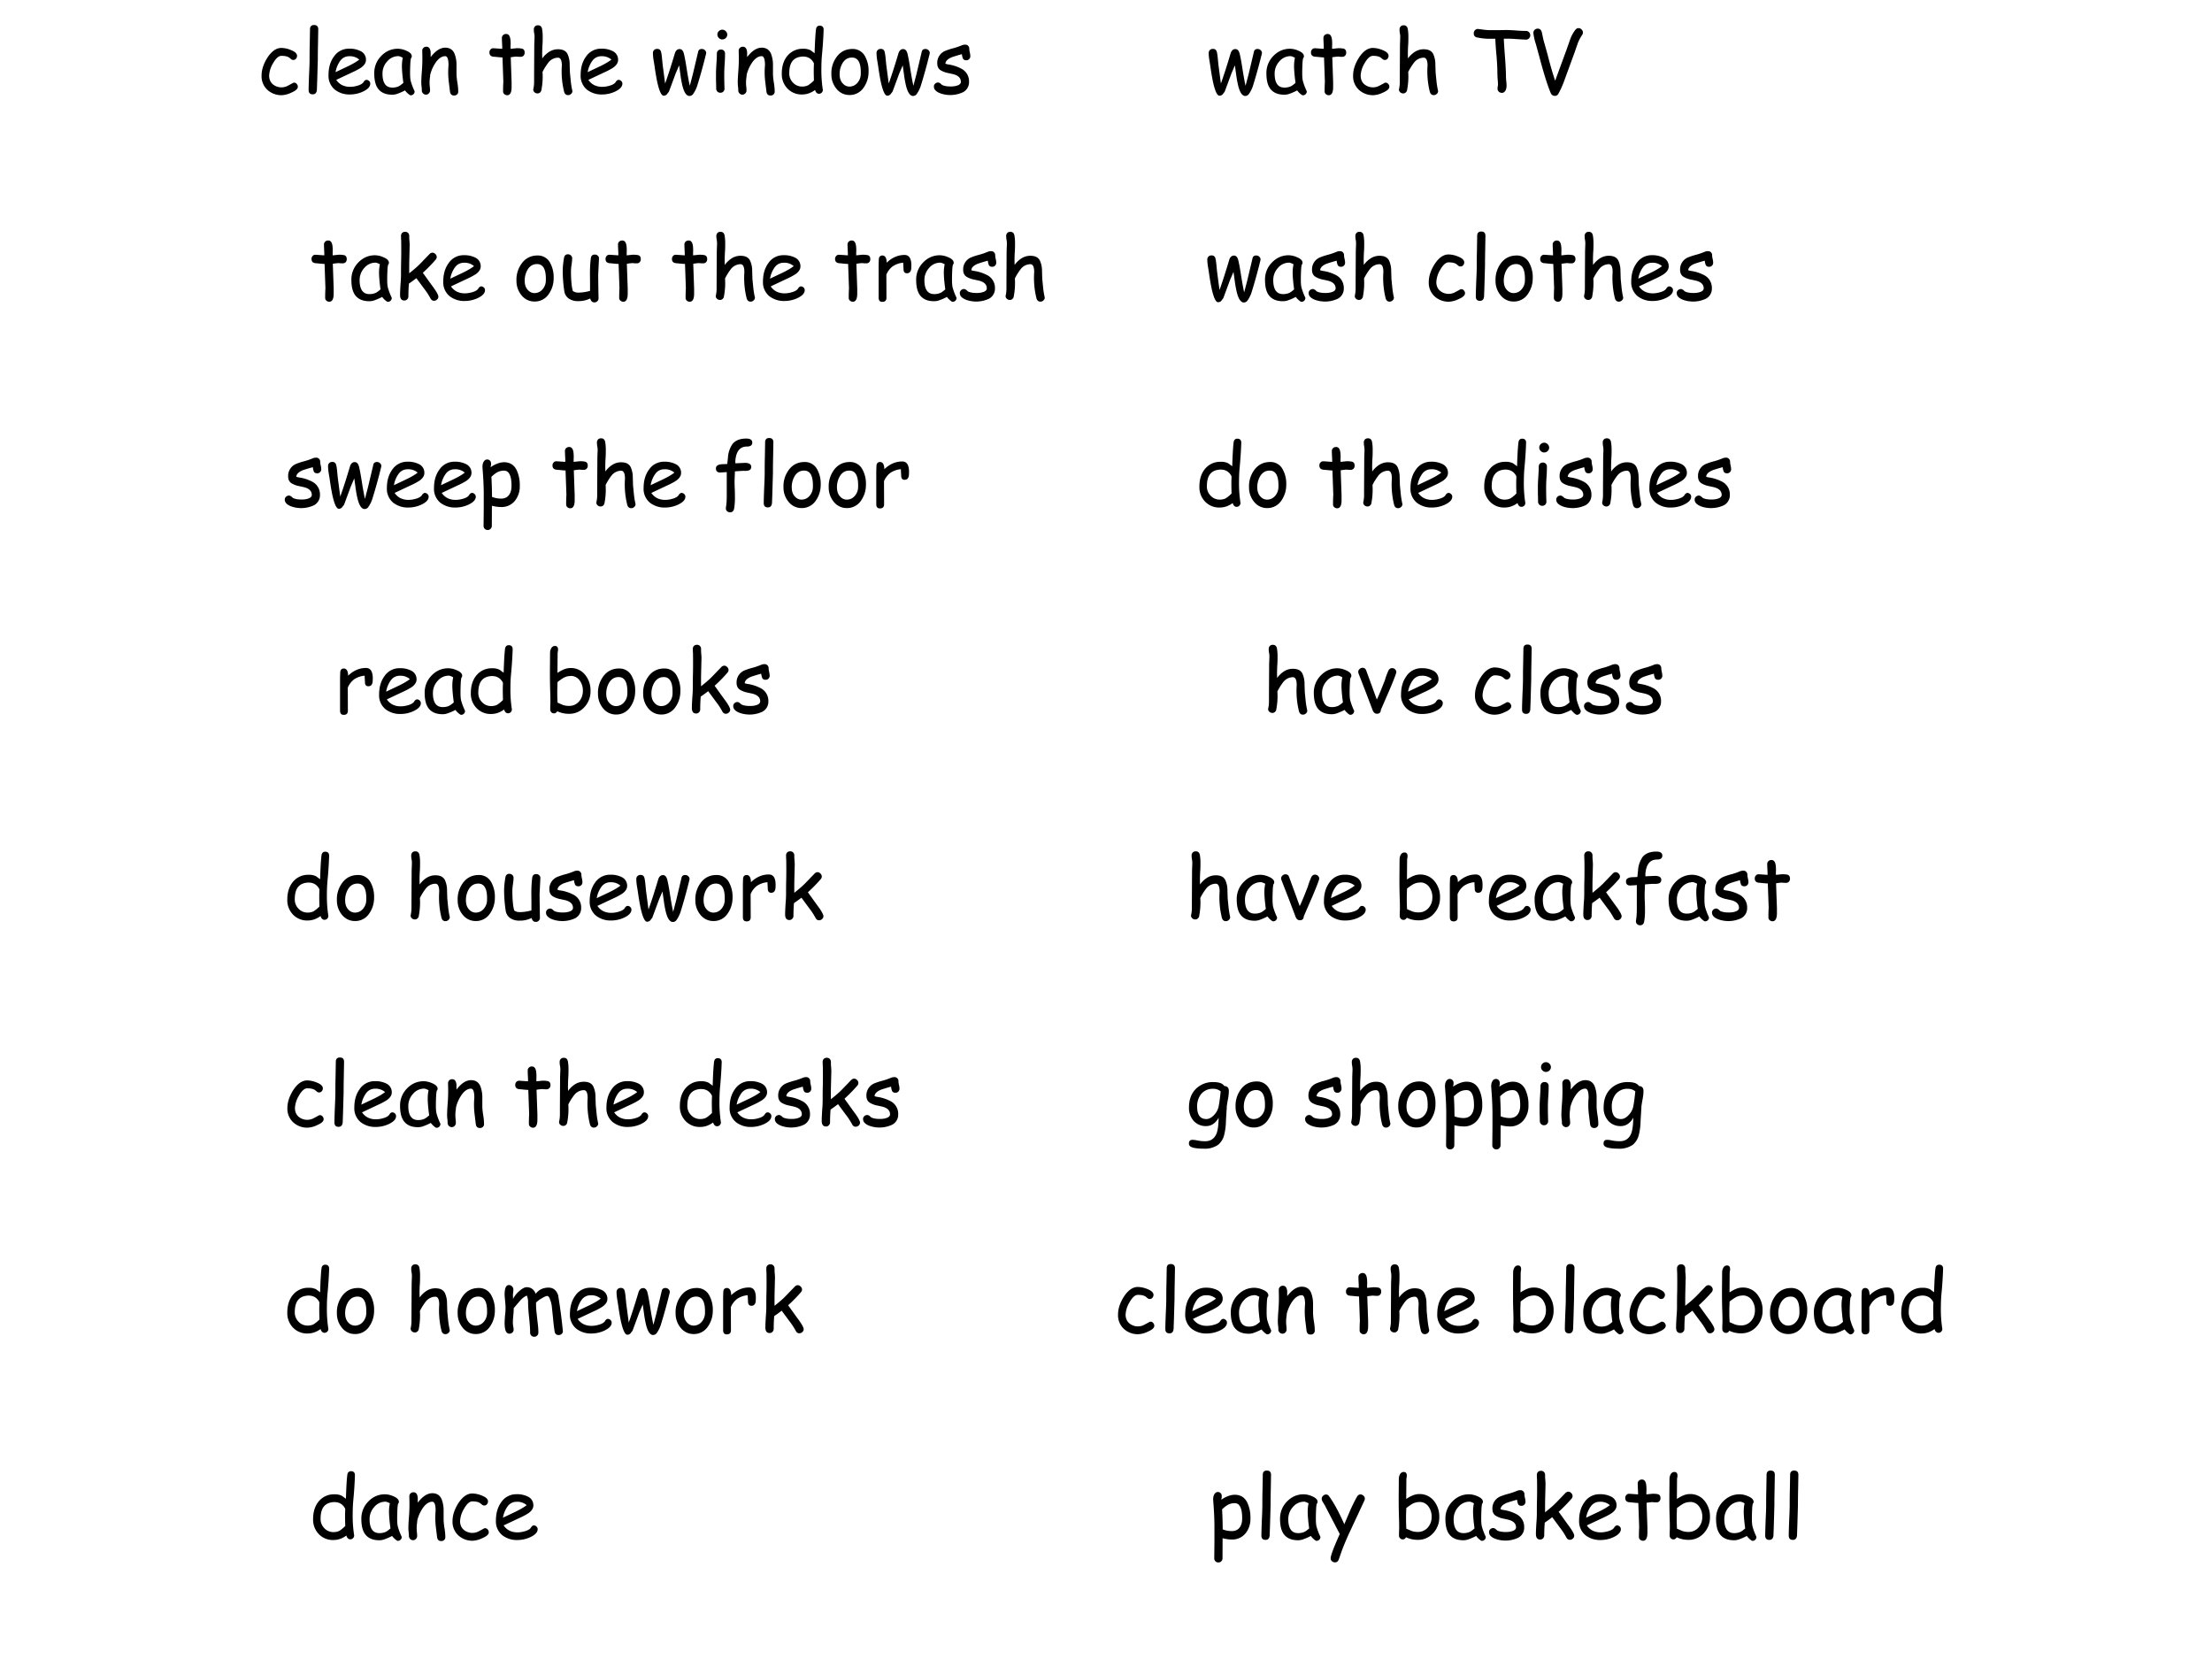 <svg xmlns="http://www.w3.org/2000/svg" xmlns:xlink="http://www.w3.org/1999/xlink" width="960" height="720" viewBox="0 0 720 540"><rect x="0" y="0" width="720" height="540" fill="#808080" stroke="none"/><g data-name="P"><clipPath id="a"><path fill-rule="evenodd" d="M0 540h720V0H0Z"/></clipPath><g clip-path="url(#a)"><path fill="#fff" fill-rule="evenodd" d="M0 540h720V0H0Z"/></g></g><g data-name="P"><symbol id="b"><path d="M.237 0A.24.24 0 0 0 .07.06.215.215 0 0 0 0 .229c0 .066.022.134.066.205C.115.51.17.55.23.55A.304.304 0 0 0 .338.527C.388.508.413.485.413.457A.05.05 0 0 0 .4.424.038.038 0 0 0 .37.41a.04.04 0 0 0-.025.008 6.372 6.372 0 0 1-.02.017C.306.45.275.458.231.458.198.458.165.428.132.369A.306.306 0 0 1 .088.228c0-.043.015-.077.044-.102A.158.158 0 0 1 .3.107l.056.03c.01.006.017.009.021.009A.04.04 0 0 0 .41.13.047.047 0 0 0 .422.098C.422.074.397.051.347.03A.283.283 0 0 0 .237 0Z"/></symbol><symbol id="c"><path d="M.107.405.1.162.096.05C.092.016.076 0 .048 0 .016 0 0 .017 0 .05c0 .04.002.098.005.177.004.08.006.138.006.178 0 .051 0 .11.002.176l.003.177c0 .032.016.049.047.049.033 0 .049-.017.049-.05L.109.582A7.244 7.244 0 0 1 .107.405Z"/></symbol><symbol id="d"><path d="M.253 0a.276.276 0 0 0-.178.055A.208.208 0 0 0 0 .226C0 .311.02.382.062.44A.209.209 0 0 0 .24.533.28.28 0 0 0 .373.505.11.11 0 0 0 .436.402C.436.369.417.34.38.313A.78.78 0 0 0 .277.258L.09.17A.179.179 0 0 1 .158.109a.21.21 0 0 1 .095-.02.3.3 0 0 1 .08.012c.038.01.063.025.074.042C.417.161.43.17.442.17a.042.042 0 0 0 .03-.013.04.04 0 0 0 .014-.03C.486.09.457.06.4.033A.357.357 0 0 0 .253 0M.24.445A.125.125 0 0 1 .141.398.31.31 0 0 1 .082.26l.15.071c.059.029.1.054.126.075A.166.166 0 0 1 .24.445Z"/></symbol><symbol id="e"><path d="M.424 0C.418 0 .407.007.391.021a.219.219 0 0 0-.033.036A.602.602 0 0 0 .275.02a.179.179 0 0 0-.06-.013C.14.006.086.027.05.07.016.11 0 .173 0 .256a.28.28 0 0 0 .081.202c.054.056.12.084.194.084A.25.25 0 0 0 .371.52C.415.502.437.48.437.454a.033.033 0 0 0-.01-.023A.367.367 0 0 1 .42.37 2.258 2.258 0 0 1 .417.26c0-.04.002-.072.008-.095A.735.735 0 0 1 .467.053L.47.045A.045.045 0 0 0 .425 0M.322.34a.458.458 0 0 0 .01.097.23.23 0 0 1-.03.014.066.066 0 0 1-.021.005A.17.17 0 0 1 .15.394.207.207 0 0 1 .096.25c0-.053.01-.093.029-.12.018-.026.047-.04.084-.04a.17.17 0 0 1 .08.017.293.293 0 0 1 .05.038C.327.232.322.296.322.339Z"/></symbol><symbol id="f"><path d="M.382 0C.354 0 .338.015.334.046L.321.153a.903.903 0 0 0-.004.2c0 .07-.013.105-.039.105C.242.458.207.436.174.393a.442.442 0 0 1-.07-.15.743.743 0 0 0-.005-.047.398.398 0 0 1 0-.092.484.484 0 0 0 .003-.043.048.048 0 0 0-.014-.036A.045.045 0 0 0 .054.01.046.046 0 0 0 .02.025.05.05 0 0 0 .006.06c0 .01 0 .024-.003.043A.484.484 0 0 0 0 .148c0 .034.002.08.007.14a1.82 1.82 0 0 1 .005.186L.011.52c0 .014.004.025.013.034.01.01.021.014.035.014.03 0 .046-.021.05-.064V.447c.056.073.112.11.17.11.051 0 .088-.023.108-.07A.359.359 0 0 0 .41.353V.257C.41.23.413.195.42.152A.656.656 0 0 0 .43.048.045.045 0 0 0 .418.014.047.047 0 0 0 .382 0Z"/></symbol><symbol id="g"><path d="M-2147483500-2147483500Z"/></symbol><symbol id="h"><path d="M.363.447A.362.362 0 0 0 .314.45.806.806 0 0 1 .248.442l.01-.289V.107C.26.036.243 0 .207 0a.05.05 0 0 0-.034.013.04.04 0 0 0-.014.031 1.544 1.544 0 0 0 .003.112L.152.44C.128.44.092.445.043.449.014.453 0 .47 0 .498a.05.05 0 0 0 .013.035c.009.01.02.014.034.014L.149.54c0 .017 0 .039-.002.066a1.476 1.476 0 0 0-.002.061C.145.68.15.691.159.7.17.709.18.713.194.713.224.713.24.69.245.642A.549.549 0 0 0 .247.598L.246.57V.54l.068.007A.279.279 0 0 0 .381.542C.4.536.41.521.41.497A.05.05 0 0 0 .397.46.045.045 0 0 0 .363.447Z"/></symbol><symbol id="i"><path d="M.406 0C.383 0 .368.012.36.037a.98.98 0 0 0-.027.307c0 .061-.015.092-.045.092A.144.144 0 0 1 .177.38.677.677 0 0 1 .108.27.822.822 0 0 0 .093.05C.083.03.069.02.05.02a.05.05 0 0 0-.035.013A.043.043 0 0 0 0 .066.384.384 0 0 1 .01.16L.01.231l.002.36.003.08A.216.216 0 0 1 .011.72a.241.241 0 0 0-.004.046C.007.78.012.79.02.8c.01.009.021.013.035.013C.082.813.098.798.103.77A.53.53 0 0 0 .11.684C.11.65.11.614.107.577A1.669 1.669 0 0 1 .104.47L.105.427a.292.292 0 0 0 .085.08.19.19 0 0 0 .098.027c.054 0 .09-.017.11-.053A.284.284 0 0 0 .424.356L.427.263l.01-.101A1.012 1.012 0 0 1 .456.047.043.043 0 0 0 .44.014.05.05 0 0 0 .406 0Z"/></symbol><symbol id="j"><path d="M.615.477a6.032 6.032 0 0 0-.1-.36A.346.346 0 0 0 .47.026.052.052 0 0 0 .424 0C.388.001.36.045.34.133a1.395 1.395 0 0 0-.02.114L.305.356.265.263.19.06A.06.06 0 0 0 .172.033a.051.051 0 0 0-.047-.03C.1.003.076.051.053.15.042.199.03.268.018.354L.006.427A.531.531 0 0 0 0 .501c0 .013.005.025.014.034A.05.05 0 0 0 .05.548c.025 0 .04-.013.046-.04a.59.59 0 0 0 .01-.072L.113.365l.029-.22c.036.1.073.216.112.347.01.036.03.054.056.054.026 0 .043-.02.052-.06C.371.448.382.389.394.31.407.228.419.164.429.118l.035.133.063.266c.005.02.02.03.042.03A.05.05 0 0 0 .605.533C.615.523.62.513.62.499A.215.215 0 0 0 .615.477Z"/></symbol><symbol id="k"><path d="M.074.62a.056.056 0 0 0-.04.017.054.054 0 0 0-.018.04c0 .016.006.03.017.04a.056.056 0 0 0 .04.017.055.055 0 0 0 .04-.017.054.054 0 0 0 .018-.04.054.054 0 0 0-.017-.04.055.055 0 0 0-.04-.016M.096.224A3.847 3.847 0 0 1 .099.05.049.049 0 0 0 .086.014.046.046 0 0 0 .05 0a.047.047 0 0 0-.034.014.049.049 0 0 0-.014.035c0 .02 0 .048-.002.087L0 .224c0 .03.002.069.005.114C.008.384.01.423.01.453A.05.05 0 0 0 .023.49c.01.009.02.013.035.013A.045.045 0 0 0 .092.49.048.048 0 0 0 .105.453C.105.423.104.384.101.338A1.653 1.653 0 0 1 .096.224Z"/></symbol><symbol id="l"><path d="M.467.454A1.764 1.764 0 0 1 .461.31 1.478 1.478 0 0 1 .478.053.045.045 0 0 0 .433.008C.411.008.396.023.387.052A.275.275 0 0 0 .314.013.236.236 0 0 0 .236 0a.225.225 0 0 0-.168.067A.24.24 0 0 0 0 .244c0 .087.023.157.069.21a.228.228 0 0 0 .18.078.178.178 0 0 0 .087-.018L.382.48c.004.138.01.23.016.277.004.03.019.044.044.044C.472.8.487.785.487.753a4.73 4.73 0 0 0-.02-.3M.25.442C.196.44.155.425.127.392.1.36.087.312.087.246A.15.15 0 0 1 .13.138.143.143 0 0 1 .236.092c.027 0 .05.005.07.015a.375.375 0 0 1 .068.056L.372.248v.056l.002.058a.136.136 0 0 1-.05.059.132.132 0 0 1-.074.02Z"/></symbol><symbol id="m"><path d="M.212 0a.19.19 0 0 0-.14.06.26.26 0 0 0-.07.182.316.316 0 0 0 .056.194c.045.066.109.1.19.1a.16.16 0 0 0 .148-.09.343.343 0 0 0 .039-.174.316.316 0 0 0-.057-.185A.194.194 0 0 0 .212 0m.03.436C.194.436.157.414.13.368A.248.248 0 0 1 .098.242c0-.048.013-.084.039-.11A.103.103 0 0 1 .212.098C.246.099.275.11.3.136a.157.157 0 0 1 .044.11c.004.127-.03.19-.102.19Z"/></symbol><symbol id="n"><path d="M.377.405C.36.405.347.411.34.423a.168.168 0 0 0-.013.053A1.93 1.93 0 0 1 .214.442C.162.422.136.395.135.365a.165.165 0 0 1 .03-.008A.471.471 0 0 0 .33.302a.166.166 0 0 0 .08-.149.131.131 0 0 0-.07-.12.35.35 0 0 0-.267-.012C.026.04.001.065.001.098 0 .11.005.122.015.132A.05.05 0 0 0 .05.146C.06.146.073.14.09.123.096.116.114.109.141.104A.322.322 0 0 1 .197.1c.028 0 .052.003.073.01.03.009.045.024.045.044 0 .045-.031.075-.093.09l-.05.011a.272.272 0 0 0-.093.034C.053.306.04.333.04.37a.15.15 0 0 0 .097.146c.02.008.05.019.093.03a.74.74 0 0 1 .093.032.107.107 0 0 0 .043.009A.045.045 0 0 0 .4.573.048.048 0 0 0 .413.538c0-.01.002-.024.006-.042A.2.2 0 0 0 .425.455.048.048 0 0 0 .412.419.045.045 0 0 0 .377.405Z"/></symbol><symbol id="o"><path d="M.608.62c-.024 0-.06.003-.11.006a1.404 1.404 0 0 1-.112.005H.35C.352.586.356.514.364.413.371.319.375.245.375.193A.58.58 0 0 1 .378.142.581.581 0 0 0 .382.089a.139.139 0 0 0-.01-.057C.361.011.347 0 .328 0a.052.052 0 0 0-.036.014.045.045 0 0 0-.015.035c0 .005 0 .012.002.022l.003.022c0 .016-.001.04-.004.072a1.288 1.288 0 0 0-.003.072c0 .046-.003.112-.01.196A3.675 3.675 0 0 0 .251.63H.208A.709.709 0 0 0 .04.645C.013.65 0 .667 0 .693c0 .013.004.025.013.035.01.011.022.017.037.016l.078-.01A.694.694 0 0 1 .208.73a5.955 5.955 0 0 1 .177.002C.41.731.447.73.497.726A1.69 1.69 0 0 1 .608.721.047.047 0 0 0 .644.706.048.048 0 0 0 .658.67.05.05 0 0 0 .644.635.048.048 0 0 0 .608.62Z"/></symbol><symbol id="p"><path d="M.567.708a.48.48 0 0 1-.05-.095L.48.506.35.151A1.069 1.069 0 0 0 .294.03C.285.01.27 0 .251 0 .226 0 .21.013.2.038.159.137.116.28.067.465L.03.6A.646.646 0 0 0 0 .732C0 .747.005.76.016.77c.01.008.02.013.034.013.025 0 .04-.014.048-.04L.116.657.163.49C.193.37.224.265.253.178l.004.008.13.354.042.12a.389.389 0 0 0 .06.109c.01.013.023.02.037.02A.048.048 0 0 0 .561.773.047.047 0 0 0 .577.738c0-.01-.004-.02-.01-.03Z"/></symbol><use xlink:href="#b" transform="matrix(27.96 0 0 -27.96 85.145 30.98)"/><use xlink:href="#c" transform="matrix(27.96 0 0 -27.96 100.459 30.707)"/><use xlink:href="#d" transform="matrix(27.96 0 0 -27.96 106.932 30.748)"/><use xlink:href="#e" transform="matrix(27.96 0 0 -27.96 121.819 31.021)"/><use xlink:href="#f" transform="matrix(27.96 0 0 -27.96 137.13 31.09)"/><use xlink:href="#g" transform="matrix(27.96 0 0 -27.96 60043638000 -60043638000)"/><use xlink:href="#h" transform="matrix(27.96 0 0 -27.96 159.309 30.994)"/><use xlink:href="#i" transform="matrix(27.96 0 0 -27.96 173.57 30.966)"/><use xlink:href="#d" transform="matrix(27.96 0 0 -27.96 188.995 30.748)"/><use xlink:href="#g" transform="matrix(27.96 0 0 -27.96 60043638000 -60043638000)"/><use xlink:href="#j" transform="matrix(27.96 0 0 -27.96 212.527 31.235)"/><use xlink:href="#k" transform="matrix(27.96 0 0 -27.96 233.058 30.188)"/><use xlink:href="#f" transform="matrix(27.96 0 0 -27.96 240.136 31.09)"/><use xlink:href="#l" transform="matrix(27.96 0 0 -27.96 254.472 30.748)"/><use xlink:href="#m" transform="matrix(27.96 0 0 -27.96 270.557 30.925)"/><use xlink:href="#j" transform="matrix(27.96 0 0 -27.96 285.307 31.235)"/><use xlink:href="#n" transform="matrix(27.96 0 0 -27.96 303.954 30.94)"/><use xlink:href="#g" transform="matrix(27.96 0 0 -27.96 60043638000 -60043638000)"/><use xlink:href="#g" transform="matrix(27.96 0 0 -27.96 60043638000 -60043638000)"/><use xlink:href="#g" transform="matrix(27.96 0 0 -27.96 60043638000 -60043638000)"/><use xlink:href="#g" transform="matrix(27.96 0 0 -27.96 60043638000 -60043638000)"/><use xlink:href="#g" transform="matrix(27.96 0 0 -27.96 60043638000 -60043638000)"/><use xlink:href="#g" transform="matrix(27.96 0 0 -27.96 60043638000 -60043638000)"/><use xlink:href="#g" transform="matrix(27.96 0 0 -27.96 60043638000 -60043638000)"/><use xlink:href="#g" transform="matrix(27.96 0 0 -27.96 60043638000 -60043638000)"/><use xlink:href="#g" transform="matrix(27.96 0 0 -27.96 60043638000 -60043638000)"/><use xlink:href="#j" transform="matrix(27.96 0 0 -27.96 393.428 31.235)"/><use xlink:href="#e" transform="matrix(27.96 0 0 -27.96 412.211 31.021)"/><use xlink:href="#h" transform="matrix(27.96 0 0 -27.96 426.718 30.994)"/><use xlink:href="#b" transform="matrix(27.96 0 0 -27.96 440.433 30.98)"/><use xlink:href="#i" transform="matrix(27.96 0 0 -27.96 455.35 30.966)"/><use xlink:href="#g" transform="matrix(27.96 0 0 -27.96 60043638000 -60043638000)"/><use xlink:href="#o" transform="matrix(27.96 0 0 -27.96 479.7 30.23)"/><use xlink:href="#p" transform="matrix(27.96 0 0 -27.96 499.108 31.212)"/><use xlink:href="#g" transform="matrix(27.96 0 0 -27.96 60043638000 -60043638000)"/></g><use xlink:href="#g" data-name="P" transform="matrix(27.984 0 0 -27.984 60095178000 -60095178000)"/><use xlink:href="#g" data-name="P" transform="matrix(27.96 0 0 -27.96 60043638000 -60043638000)"/><use xlink:href="#g" data-name="P" transform="matrix(27.96 0 0 -27.96 60043638000 -60043638000)"/><g data-name="P"><symbol id="q"><path d="M.395 0C.377 0 .363.01.354.028a.825.825 0 0 1-.077.117L.19.263A1.616 1.616 0 0 0 .103.2C.099.15.097.1.097.052A.048.048 0 0 0 .083.017.045.045 0 0 0 .05.003C.016.003 0 .025 0 .069 0 .096.002.137.005.19.01.244.011.285.011.312c0 .05 0 .106.002.17a6.714 6.714 0 0 1 0 .22.805.805 0 0 0-.002.052.05.05 0 0 0 .013.036c.01.009.021.013.035.013A.045.045 0 0 0 .093.79.048.048 0 0 0 .107.754C.107.739.107.72.109.7A.667.667 0 0 0 .112.648L.108.49A4.225 4.225 0 0 1 .107.32C.15.355.194.39.235.432l.107.111C.353.554.365.56.377.56A.047.047 0 0 0 .411.544.048.048 0 0 0 .427.51.05.05 0 0 0 .413.477 1.753 1.753 0 0 0 .265.326L.37.18C.421.113.446.068.446.048A.044.044 0 0 0 .43.014.05.05 0 0 0 .395 0Z"/></symbol><symbol id="r"><path d="M.413.324A16.611 16.611 0 0 1 .417.048.045.045 0 0 0 .403.014.048.048 0 0 0 .37 0C.344 0 .328.015.32.046A.3.3 0 0 0 .18.015a.186.186 0 0 0-.107.028.127.127 0 0 0-.055.091A1.602 1.602 0 0 0 0 .364C0 .41.005.46.015.518.019.545.035.56.06.56A.049.049 0 0 0 .096.546.045.045 0 0 0 .11.512.55.55 0 0 0 .103.44.594.594 0 0 1 .096.365c0-.055.002-.101.006-.14A.482.482 0 0 1 .118.132.176.176 0 0 1 .149.118.113.113 0 0 1 .18.114c.044 0 .09.007.138.02v.1L.317.329c0 .07.003.131.01.183.003.03.019.045.047.045A.049.049 0 0 0 .409.543c.01-.01.014-.02.013-.034L.413.324Z"/></symbol><symbol id="s"><path d="M.38.394C.378.353.36.333.33.333.303.333.29.349.29.38L.288.415.286.456A.257.257 0 0 1 .163.413.234.234 0 0 1 .09.317L.091.049C.091.016.075 0 .043 0 .014 0 0 .016 0 .05v.342A1.746 1.746 0 0 0 .002.49c0 .033.015.05.043.05C.077.538.093.51.094.456c.062.06.132.09.208.09.026 0 .046-.01.059-.03.013-.02.02-.05.02-.09L.38.395Z"/></symbol><use xlink:href="#h" transform="matrix(27.96 0 0 -27.96 101.397 98.214)"/><use xlink:href="#e" transform="matrix(27.96 0 0 -27.96 114.375 98.241)"/><use xlink:href="#q" transform="matrix(27.96 0 0 -27.96 130.22 97.9)"/><use xlink:href="#d" transform="matrix(27.96 0 0 -27.96 144.28 97.968)"/><use xlink:href="#g" transform="matrix(27.96 0 0 -27.96 60043638000 -60043638000)"/><use xlink:href="#m" transform="matrix(27.96 0 0 -27.96 168.05 98.145)"/><use xlink:href="#r" transform="matrix(27.96 0 0 -27.96 183.166 98.432)"/><use xlink:href="#h" transform="matrix(27.96 0 0 -27.96 197.104 98.214)"/><use xlink:href="#g" transform="matrix(27.96 0 0 -27.96 60043638000 -60043638000)"/><use xlink:href="#h" transform="matrix(27.96 0 0 -27.96 218.718 98.214)"/><use xlink:href="#i" transform="matrix(27.96 0 0 -27.96 232.979 98.186)"/><use xlink:href="#d" transform="matrix(27.96 0 0 -27.96 248.348 97.968)"/><use xlink:href="#g" transform="matrix(27.96 0 0 -27.96 60043638000 -60043638000)"/><use xlink:href="#h" transform="matrix(27.96 0 0 -27.96 271.814 98.214)"/><use xlink:href="#s" transform="matrix(27.96 0 0 -27.96 285.993 98.255)"/><use xlink:href="#e" transform="matrix(27.96 0 0 -27.96 298.212 98.241)"/><use xlink:href="#n" transform="matrix(27.96 0 0 -27.96 312.391 98.16)"/><use xlink:href="#i" transform="matrix(27.96 0 0 -27.96 327.316 98.186)"/><use xlink:href="#g" transform="matrix(27.96 0 0 -27.96 60043638000 -60043638000)"/><use xlink:href="#g" transform="matrix(27.96 0 0 -27.96 60043638000 -60043638000)"/><use xlink:href="#g" transform="matrix(27.96 0 0 -27.96 60043638000 -60043638000)"/><use xlink:href="#g" transform="matrix(27.96 0 0 -27.96 60043638000 -60043638000)"/><use xlink:href="#g" transform="matrix(27.96 0 0 -27.96 60043638000 -60043638000)"/><use xlink:href="#g" transform="matrix(27.96 0 0 -27.96 60043638000 -60043638000)"/><use xlink:href="#j" transform="matrix(27.96 0 0 -27.96 392.975 98.455)"/><use xlink:href="#e" transform="matrix(27.96 0 0 -27.96 411.758 98.241)"/><use xlink:href="#n" transform="matrix(27.96 0 0 -27.96 425.937 98.16)"/><use xlink:href="#i" transform="matrix(27.96 0 0 -27.96 440.973 98.186)"/><use xlink:href="#g" transform="matrix(27.96 0 0 -27.96 60043638000 -60043638000)"/><use xlink:href="#b" transform="matrix(27.96 0 0 -27.96 465.06 98.2)"/><use xlink:href="#c" transform="matrix(27.96 0 0 -27.96 480.374 97.927)"/><use xlink:href="#m" transform="matrix(27.96 0 0 -27.96 486.738 98.145)"/><use xlink:href="#h" transform="matrix(27.96 0 0 -27.96 501.337 98.214)"/><use xlink:href="#i" transform="matrix(27.96 0 0 -27.96 515.599 98.186)"/><use xlink:href="#d" transform="matrix(27.96 0 0 -27.96 530.968 97.968)"/><use xlink:href="#n" transform="matrix(27.96 0 0 -27.96 545.746 98.16)"/><use xlink:href="#g" transform="matrix(27.96 0 0 -27.96 60043638000 -60043638000)"/></g><use xlink:href="#g" data-name="P" transform="matrix(27.96 0 0 -27.96 60043638000 -60043638000)"/><use xlink:href="#g" data-name="P" transform="matrix(27.96 0 0 -27.96 60043638000 -60043638000)"/><g data-name="P"><use xlink:href="#g" transform="matrix(27.984 0 0 -27.984 60095178000 -60095178000)"/><symbol id="t"><path d="M.217.267A.42.42 0 0 0 .11.282L.109.05A.048.048 0 0 0 .095.014.045.045 0 0 0 .061 0a.047.047 0 0 0-.035.014.049.049 0 0 0-.013.035l.002.195V.44a3.713 3.713 0 0 1-.008.195L0 .733c0 .023.004.043.013.059C.023.81.037.82.055.82A.042.042 0 0 0 .087.807.044.044 0 0 0 .1.774L.1.758A.34.34 0 0 1 .095.73C.123.75.15.764.176.773c.026.01.051.015.075.015.067 0 .116-.03.146-.09A.404.404 0 0 0 .434.514.263.263 0 0 0 .377.339a.198.198 0 0 0-.16-.072M.251.69A.164.164 0 0 1 .17.67.345.345 0 0 1 .104.618 4.08 4.08 0 0 0 .111.385a.294.294 0 0 1 .106-.02C.258.365.29.38.311.41c.018.027.027.06.027.103 0 .059-.007.103-.022.133C.302.676.28.69.251.69Z"/></symbol><symbol id="u"><path d="M.36.765C.28.765.235.71.226.6L.226.57l.107.005C.385.576.411.56.411.527.41.504.398.49.373.485a.202.202 0 0 0-.04-.003C.32.483.281.481.221.476L.217.365c0-.02 0-.05.002-.091.002-.04.002-.07.002-.09a.75.75 0 0 0-.01-.145C.204.013.19 0 .164 0a.048.048 0 0 0-.034.013.041.041 0 0 0-.014.032v.01c.008.042.01.089.01.138v.275A1.343 1.343 0 0 0 .048.463C.016.463 0 .48 0 .511S.028.56.085.56l.047.002.008.074a.309.309 0 0 0 .054.16c.034.041.087.062.159.062.047 0 .07-.016.07-.047C.423.78.402.765.359.765Z"/></symbol><use xlink:href="#n" transform="matrix(27.984 0 0 -27.984 92.672 165.39)"/><use xlink:href="#j" transform="matrix(27.984 0 0 -27.984 106.779 165.686)"/><use xlink:href="#d" transform="matrix(27.984 0 0 -27.984 125.93 165.199)"/><use xlink:href="#d" transform="matrix(27.984 0 0 -27.984 141.265 165.199)"/><use xlink:href="#t" transform="matrix(27.984 0 0 -27.984 157.038 172.509)"/><use xlink:href="#g" transform="matrix(27.984 0 0 -27.984 60095178000 -60095178000)"/><use xlink:href="#h" transform="matrix(27.984 0 0 -27.984 179.835 165.445)"/><use xlink:href="#i" transform="matrix(27.984 0 0 -27.984 194.108 165.417)"/><use xlink:href="#d" transform="matrix(27.984 0 0 -27.984 209.49 165.199)"/><use xlink:href="#g" transform="matrix(27.984 0 0 -27.984 60095178000 -60095178000)"/><use xlink:href="#u" transform="matrix(27.984 0 0 -27.984 233.029 166.756)"/><use xlink:href="#c" transform="matrix(27.984 0 0 -27.984 248.597 165.158)"/><use xlink:href="#m" transform="matrix(27.984 0 0 -27.984 254.967 165.376)"/><use xlink:href="#m" transform="matrix(27.984 0 0 -27.984 269.687 165.376)"/><use xlink:href="#s" transform="matrix(27.984 0 0 -27.984 285.226 165.486)"/><use xlink:href="#g" transform="matrix(27.984 0 0 -27.984 60095178000 -60095178000)"/><use xlink:href="#g" transform="matrix(27.984 0 0 -27.984 60095178000 -60095178000)"/><use xlink:href="#g" transform="matrix(27.984 0 0 -27.984 60095178000 -60095178000)"/><use xlink:href="#g" transform="matrix(27.984 0 0 -27.984 60095178000 -60095178000)"/><use xlink:href="#g" transform="matrix(27.984 0 0 -27.984 60095178000 -60095178000)"/><use xlink:href="#g" transform="matrix(27.984 0 0 -27.984 60095178000 -60095178000)"/><use xlink:href="#g" transform="matrix(27.984 0 0 -27.984 60095178000 -60095178000)"/><use xlink:href="#g" transform="matrix(27.984 0 0 -27.984 60095178000 -60095178000)"/><use xlink:href="#g" transform="matrix(27.984 0 0 -27.984 60095178000 -60095178000)"/><use xlink:href="#g" transform="matrix(27.984 0 0 -27.984 60095178000 -60095178000)"/><use xlink:href="#g" transform="matrix(27.984 0 0 -27.984 60095178000 -60095178000)"/><use xlink:href="#l" transform="matrix(27.984 0 0 -27.984 390.402 165.199)"/><use xlink:href="#m" transform="matrix(27.984 0 0 -27.984 406.5 165.376)"/><use xlink:href="#g" transform="matrix(27.984 0 0 -27.984 60095178000 -60095178000)"/><use xlink:href="#h" transform="matrix(27.984 0 0 -27.984 429.452 165.445)"/><use xlink:href="#i" transform="matrix(27.984 0 0 -27.984 443.725 165.417)"/><use xlink:href="#d" transform="matrix(27.984 0 0 -27.984 459.108 165.199)"/><use xlink:href="#g" transform="matrix(27.984 0 0 -27.984 60095178000 -60095178000)"/><use xlink:href="#l" transform="matrix(27.984 0 0 -27.984 483.113 165.199)"/><use xlink:href="#k" transform="matrix(27.984 0 0 -27.984 500.578 164.638)"/><use xlink:href="#n" transform="matrix(27.984 0 0 -27.984 506.528 165.39)"/><use xlink:href="#i" transform="matrix(27.984 0 0 -27.984 521.493 165.417)"/><use xlink:href="#d" transform="matrix(27.984 0 0 -27.984 536.875 165.199)"/><use xlink:href="#n" transform="matrix(27.984 0 0 -27.984 551.582 165.39)"/><use xlink:href="#g" transform="matrix(27.984 0 0 -27.984 60095178000 -60095178000)"/><use xlink:href="#g" transform="matrix(27.984 0 0 -27.984 60095178000 -60095178000)"/></g><use xlink:href="#g" data-name="P" transform="matrix(27.96 0 0 -27.96 60043638000 -60043638000)"/><g data-name="P"><use xlink:href="#g" transform="matrix(27.96 0 0 -27.96 60043638000 -60043638000)"/><use xlink:href="#g" transform="matrix(27.96 0 0 -27.96 60043638000 -60043638000)"/><use xlink:href="#g" transform="matrix(27.96 0 0 -27.96 60043638000 -60043638000)"/><symbol id="v"><path d="M.221 0a.31.31 0 0 0-.136.03C.075.013.062.005.047.005a.043.043 0 0 0-.031.013.044.044 0 0 0-.013.032 1.045 1.045 0 0 0 .002.075c0 .035 0 .087-.003.155A7.203 7.203 0 0 0 0 .571l.001.136c0 .02.004.037.012.053.01.02.026.03.045.03C.082.79.094.775.094.747a.12.12 0 0 0-.002-.02.12.12 0 0 1-.003-.02L.088.6.087.476c.028.019.055.033.08.043.026.01.05.014.073.014a.21.21 0 0 0 .17-.08.285.285 0 0 0 .062-.186A.268.268 0 0 0 .4.077.233.233 0 0 0 .22 0M.24.44A.173.173 0 0 1 .158.419.73.73 0 0 1 .088.37L.085.286V.209L.088.13.153.102a.231.231 0 0 1 .068-.01.15.15 0 0 1 .116.05c.03.034.046.075.046.125a.197.197 0 0 1-.037.121.126.126 0 0 1-.106.053Z"/></symbol><symbol id="w"><path d="M.263.045C.262.015.247 0 .218 0 .194 0 .178.014.167.042L.092.24.005.464A.064.064 0 0 0 0 .487C0 .5.005.512.015.52A.05.05 0 0 0 .05.535c.02 0 .034-.01.042-.03l.124-.34C.241.215.271.291.31.39.317.417.33.453.35.5c.01.02.025.031.043.031A.05.05 0 0 0 .428.518c.01-.01.015-.02.015-.034C.443.472.417.402.363.275l-.1-.23Z"/></symbol><use xlink:href="#s" transform="matrix(27.96 0 0 -27.96 110.688 232.685)"/><use xlink:href="#d" transform="matrix(27.96 0 0 -27.96 123.399 232.398)"/><use xlink:href="#e" transform="matrix(27.96 0 0 -27.96 138.23 232.671)"/><use xlink:href="#l" transform="matrix(27.96 0 0 -27.96 153.255 232.398)"/><use xlink:href="#g" transform="matrix(27.96 0 0 -27.96 60043638000 -60043638000)"/><use xlink:href="#v" transform="matrix(27.96 0 0 -27.96 179.017 232.343)"/><use xlink:href="#m" transform="matrix(27.96 0 0 -27.96 194.587 232.575)"/><use xlink:href="#m" transform="matrix(27.96 0 0 -27.96 209.294 232.575)"/><use xlink:href="#q" transform="matrix(27.96 0 0 -27.96 225.204 232.33)"/><use xlink:href="#n" transform="matrix(27.96 0 0 -27.96 238.637 232.59)"/><use xlink:href="#g" transform="matrix(27.96 0 0 -27.96 60043638000 -60043638000)"/><use xlink:href="#g" transform="matrix(27.96 0 0 -27.96 60043638000 -60043638000)"/><use xlink:href="#g" transform="matrix(27.96 0 0 -27.96 60043638000 -60043638000)"/><use xlink:href="#g" transform="matrix(27.96 0 0 -27.96 60043638000 -60043638000)"/><use xlink:href="#g" transform="matrix(27.96 0 0 -27.96 60043638000 -60043638000)"/><use xlink:href="#g" transform="matrix(27.96 0 0 -27.96 60043638000 -60043638000)"/><use xlink:href="#g" transform="matrix(27.96 0 0 -27.96 60043638000 -60043638000)"/><use xlink:href="#g" transform="matrix(27.96 0 0 -27.96 60043638000 -60043638000)"/><use xlink:href="#g" transform="matrix(27.96 0 0 -27.96 60043638000 -60043638000)"/><use xlink:href="#g" transform="matrix(27.96 0 0 -27.96 60043638000 -60043638000)"/><use xlink:href="#g" transform="matrix(27.96 0 0 -27.96 60043638000 -60043638000)"/><use xlink:href="#g" transform="matrix(27.96 0 0 -27.96 60043638000 -60043638000)"/><use xlink:href="#g" transform="matrix(27.96 0 0 -27.96 60043638000 -60043638000)"/><use xlink:href="#g" transform="matrix(27.96 0 0 -27.96 60043638000 -60043638000)"/><use xlink:href="#g" transform="matrix(27.96 0 0 -27.96 60043638000 -60043638000)"/><use xlink:href="#g" transform="matrix(27.96 0 0 -27.96 60043638000 -60043638000)"/><use xlink:href="#g" transform="matrix(27.96 0 0 -27.96 60043638000 -60043638000)"/><use xlink:href="#g" transform="matrix(27.96 0 0 -27.96 60043638000 -60043638000)"/><use xlink:href="#g" transform="matrix(27.96 0 0 -27.96 60043638000 -60043638000)"/><use xlink:href="#i" transform="matrix(27.96 0 0 -27.96 412.766 232.616)"/><use xlink:href="#e" transform="matrix(27.96 0 0 -27.96 427.643 232.671)"/><use xlink:href="#w" transform="matrix(27.96 0 0 -27.96 442.109 232.316)"/><use xlink:href="#d" transform="matrix(27.96 0 0 -27.96 456.039 232.398)"/><use xlink:href="#g" transform="matrix(27.96 0 0 -27.96 60043638000 -60043638000)"/><use xlink:href="#b" transform="matrix(27.96 0 0 -27.96 480.106 232.63)"/><use xlink:href="#c" transform="matrix(27.96 0 0 -27.96 495.42 232.357)"/><use xlink:href="#e" transform="matrix(27.96 0 0 -27.96 501.402 232.671)"/><use xlink:href="#n" transform="matrix(27.96 0 0 -27.96 515.58 232.59)"/><use xlink:href="#n" transform="matrix(27.96 0 0 -27.96 529.197 232.59)"/><use xlink:href="#g" transform="matrix(27.96 0 0 -27.96 60043638000 -60043638000)"/><use xlink:href="#g" transform="matrix(27.96 0 0 -27.96 60043638000 -60043638000)"/><use xlink:href="#g" transform="matrix(27.96 0 0 -27.96 60043638000 -60043638000)"/><use xlink:href="#g" transform="matrix(27.96 0 0 -27.96 60043638000 -60043638000)"/><use xlink:href="#g" transform="matrix(27.96 0 0 -27.96 60043638000 -60043638000)"/></g><g data-name="P" transform="matrix(27.984 0 0 -27.984 60095178000 -60095178000)"><use xlink:href="#g"/><use xlink:href="#g"/></g><g data-name="P"><use xlink:href="#g" transform="matrix(27.96 0 0 -27.96 60043638000 -60043638000)"/><use xlink:href="#l" transform="matrix(27.96 0 0 -27.96 93.518 299.618)"/><use xlink:href="#m" transform="matrix(27.96 0 0 -27.96 109.603 299.795)"/><use xlink:href="#g" transform="matrix(27.96 0 0 -27.96 60043638000 -60043638000)"/><use xlink:href="#i" transform="matrix(27.96 0 0 -27.96 133.655 299.836)"/><use xlink:href="#m" transform="matrix(27.96 0 0 -27.96 148.915 299.795)"/><use xlink:href="#r" transform="matrix(27.96 0 0 -27.96 164.087 300.082)"/><use xlink:href="#n" transform="matrix(27.96 0 0 -27.96 177.698 299.81)"/><use xlink:href="#d" transform="matrix(27.96 0 0 -27.96 191.943 299.618)"/><use xlink:href="#j" transform="matrix(27.96 0 0 -27.96 207.115 300.105)"/><use xlink:href="#m" transform="matrix(27.96 0 0 -27.96 226.28 299.795)"/><use xlink:href="#s" transform="matrix(27.96 0 0 -27.96 241.806 299.905)"/><use xlink:href="#q" transform="matrix(27.96 0 0 -27.96 255.555 299.55)"/><use xlink:href="#g" transform="matrix(27.96 0 0 -27.96 60043638000 -60043638000)"/><use xlink:href="#g" transform="matrix(27.96 0 0 -27.96 60043638000 -60043638000)"/><use xlink:href="#g" transform="matrix(27.96 0 0 -27.96 60043638000 -60043638000)"/><use xlink:href="#g" transform="matrix(27.96 0 0 -27.96 60043638000 -60043638000)"/><use xlink:href="#g" transform="matrix(27.96 0 0 -27.96 60043638000 -60043638000)"/><use xlink:href="#g" transform="matrix(27.96 0 0 -27.96 60043638000 -60043638000)"/><use xlink:href="#g" transform="matrix(27.96 0 0 -27.96 60043638000 -60043638000)"/><use xlink:href="#g" transform="matrix(27.96 0 0 -27.96 60043638000 -60043638000)"/><use xlink:href="#g" transform="matrix(27.96 0 0 -27.96 60043638000 -60043638000)"/><use xlink:href="#g" transform="matrix(27.96 0 0 -27.96 60043638000 -60043638000)"/><use xlink:href="#g" transform="matrix(27.96 0 0 -27.96 60043638000 -60043638000)"/><use xlink:href="#g" transform="matrix(27.96 0 0 -27.96 60043638000 -60043638000)"/><use xlink:href="#g" transform="matrix(27.96 0 0 -27.96 60043638000 -60043638000)"/><use xlink:href="#g" transform="matrix(27.96 0 0 -27.96 60043638000 -60043638000)"/><use xlink:href="#i" transform="matrix(27.96 0 0 -27.96 387.672 299.836)"/><use xlink:href="#e" transform="matrix(27.96 0 0 -27.96 402.55 299.891)"/><use xlink:href="#w" transform="matrix(27.96 0 0 -27.96 417.015 299.536)"/><use xlink:href="#d" transform="matrix(27.96 0 0 -27.96 430.945 299.618)"/><use xlink:href="#g" transform="matrix(27.96 0 0 -27.96 60043638000 -60043638000)"/><use xlink:href="#v" transform="matrix(27.96 0 0 -27.96 455.528 299.563)"/><use xlink:href="#s" transform="matrix(27.96 0 0 -27.96 471.917 299.905)"/><use xlink:href="#d" transform="matrix(27.96 0 0 -27.96 484.628 299.618)"/><use xlink:href="#e" transform="matrix(27.96 0 0 -27.96 499.515 299.891)"/><use xlink:href="#q" transform="matrix(27.96 0 0 -27.96 515.36 299.55)"/><use xlink:href="#u" transform="matrix(27.96 0 0 -27.96 529.256 301.174)"/><use xlink:href="#e" transform="matrix(27.96 0 0 -27.96 543.132 299.891)"/><use xlink:href="#n" transform="matrix(27.96 0 0 -27.96 557.227 299.81)"/><use xlink:href="#h" transform="matrix(27.96 0 0 -27.96 571.171 299.864)"/><use xlink:href="#g" transform="matrix(27.96 0 0 -27.96 60043638000 -60043638000)"/></g><use xlink:href="#g" data-name="P" transform="matrix(27.96 0 0 -27.96 60043638000 -60043638000)"/><g data-name="P"><use xlink:href="#g" transform="matrix(27.96 0 0 -27.96 60043638000 -60043638000)"/><symbol id="x"><path d="M.441.486.431.322a.695.695 0 0 0-.02-.16A.215.215 0 0 0 .34.045.272.272 0 0 0 .17 0a.567.567 0 0 0-.108.009C.02.017 0 .034 0 .059c0 .03.014.044.042.044a.34.34 0 0 0 .06-.008.397.397 0 0 1 .09-.008c.062 0 .106.031.13.09.015.04.023.101.024.184A.2.2 0 0 0 .283.288.145.145 0 0 0 .2.263a.187.187 0 0 0-.144.06.224.224 0 0 0-.055.157c0 .088.025.159.076.212A.278.278 0 0 0 .29.775C.32.775.345.771.366.764A.097.097 0 0 0 .413.729C.447.728.465.709.465.67a.563.563 0 0 0-.01-.092A1.32 1.32 0 0 1 .44.486M.285.697A.173.173 0 0 1 .14.633.23.23 0 0 1 .096.487C.096.44.105.404.123.38.14.357.167.345.203.345.236.345.268.363.3.4a.198.198 0 0 1 .048.102c.007.035.014.09.022.165a.131.131 0 0 1-.084.03Z"/></symbol><use xlink:href="#b" transform="matrix(27.96 0 0 -27.96 93.545 367.05)"/><use xlink:href="#c" transform="matrix(27.96 0 0 -27.96 108.859 366.777)"/><use xlink:href="#d" transform="matrix(27.96 0 0 -27.96 115.332 366.818)"/><use xlink:href="#e" transform="matrix(27.96 0 0 -27.96 130.219 367.091)"/><use xlink:href="#f" transform="matrix(27.96 0 0 -27.96 145.53 367.16)"/><use xlink:href="#g" transform="matrix(27.96 0 0 -27.96 60043638000 -60043638000)"/><use xlink:href="#h" transform="matrix(27.96 0 0 -27.96 167.709 367.064)"/><use xlink:href="#i" transform="matrix(27.96 0 0 -27.96 181.97 367.036)"/><use xlink:href="#d" transform="matrix(27.96 0 0 -27.96 197.395 366.818)"/><use xlink:href="#g" transform="matrix(27.96 0 0 -27.96 60043638000 -60043638000)"/><use xlink:href="#l" transform="matrix(27.96 0 0 -27.96 221.295 366.818)"/><use xlink:href="#d" transform="matrix(27.96 0 0 -27.96 237.49 366.818)"/><use xlink:href="#n" transform="matrix(27.96 0 0 -27.96 252.184 367.01)"/><use xlink:href="#q" transform="matrix(27.96 0 0 -27.96 267.466 366.75)"/><use xlink:href="#n" transform="matrix(27.96 0 0 -27.96 280.898 367.01)"/><use xlink:href="#g" transform="matrix(27.96 0 0 -27.96 60043638000 -60043638000)"/><use xlink:href="#g" transform="matrix(27.96 0 0 -27.96 60043638000 -60043638000)"/><use xlink:href="#g" transform="matrix(27.96 0 0 -27.96 60043638000 -60043638000)"/><use xlink:href="#g" transform="matrix(27.96 0 0 -27.96 60043638000 -60043638000)"/><use xlink:href="#g" transform="matrix(27.96 0 0 -27.96 60043638000 -60043638000)"/><use xlink:href="#g" transform="matrix(27.96 0 0 -27.96 60043638000 -60043638000)"/><use xlink:href="#g" transform="matrix(27.96 0 0 -27.96 60043638000 -60043638000)"/><use xlink:href="#g" transform="matrix(27.96 0 0 -27.96 60043638000 -60043638000)"/><use xlink:href="#g" transform="matrix(27.96 0 0 -27.96 60043638000 -60043638000)"/><use xlink:href="#g" transform="matrix(27.96 0 0 -27.96 60043638000 -60043638000)"/><use xlink:href="#g" transform="matrix(27.96 0 0 -27.96 60043638000 -60043638000)"/><use xlink:href="#x" transform="matrix(27.96 0 0 -27.96 386.987 373.89)"/><use xlink:href="#m" transform="matrix(27.96 0 0 -27.96 402.12 366.995)"/><use xlink:href="#g" transform="matrix(27.96 0 0 -27.96 60043638000 -60043638000)"/><use xlink:href="#n" transform="matrix(27.96 0 0 -27.96 424.78 367.01)"/><use xlink:href="#i" transform="matrix(27.96 0 0 -27.96 439.817 367.036)"/><use xlink:href="#m" transform="matrix(27.96 0 0 -27.96 455.077 366.995)"/><use xlink:href="#t" transform="matrix(27.96 0 0 -27.96 470.33 374.122)"/><use xlink:href="#t" transform="matrix(27.96 0 0 -27.96 485.372 374.122)"/><use xlink:href="#k" transform="matrix(27.96 0 0 -27.96 501.15 366.258)"/><use xlink:href="#f" transform="matrix(27.96 0 0 -27.96 508.228 367.16)"/><use xlink:href="#x" transform="matrix(27.96 0 0 -27.96 521.95 373.89)"/><use xlink:href="#g" transform="matrix(27.96 0 0 -27.96 60043638000 -60043638000)"/><use xlink:href="#g" transform="matrix(27.96 0 0 -27.96 60043638000 -60043638000)"/></g><use xlink:href="#g" data-name="P" transform="matrix(27.96 0 0 -27.96 60043638000 -60043638000)"/><g data-name="P"><use xlink:href="#g" transform="matrix(27.96 0 0 -27.96 60043638000 -60043638000)"/><symbol id="y"><path d="M.629.02C.602.02.587.034.582.062a2.244 2.244 0 0 0-.018.152L.548.365A.332.332 0 0 1 .53.431C.521.461.508.475.495.475.483.475.461.465.428.445A.278.278 0 0 1 .366.398c0-.03 0-.061.003-.092l.014-.13C.39.125.393.083.393.049A.048.048 0 0 0 .379.014.045.045 0 0 0 .345 0 .046.046 0 0 0 .31.014.049.049 0 0 0 .297.05c0 .04-.004.098-.012.175a1.89 1.89 0 0 0-.012.174.18.18 0 0 1-.015.081.244.244 0 0 1-.069-.05L.131.363A.295.295 0 0 0 .106.333C.106.313.105.285.101.247A1 1 0 0 1 .096.162C.096.152.097.14.1.122A.238.238 0 0 0 .105.082.044.044 0 0 0 .09.049.05.05 0 0 0 .055.036C.018.036 0 .077 0 .16 0 .181.002.21.005.25.01.287.011.316.011.336a.905.905 0 0 1-.005.078C.003.448 0 .474 0 .492c0 .074.017.11.05.11A.047.047 0 0 0 .086.587.051.051 0 0 0 .102.55C.102.544.102.534.1.52a.26.26 0 0 1-.003-.03L.098.44a.29.29 0 0 0 .075.094c.033.028.06.043.084.043C.307.577.343.55.362.5c.018.024.04.042.064.054a.192.192 0 0 0 .085.018c.055 0 .092-.03.112-.088A6.172 6.172 0 0 0 .678.067.04.04 0 0 0 .665.034.05.05 0 0 0 .629.02Z"/></symbol><use xlink:href="#l" transform="matrix(27.96 0 0 -27.96 93.518 434.048)"/><use xlink:href="#m" transform="matrix(27.96 0 0 -27.96 109.603 434.225)"/><use xlink:href="#g" transform="matrix(27.96 0 0 -27.96 60043638000 -60043638000)"/><use xlink:href="#i" transform="matrix(27.96 0 0 -27.96 133.655 434.266)"/><use xlink:href="#m" transform="matrix(27.96 0 0 -27.96 148.915 434.225)"/><use xlink:href="#y" transform="matrix(27.96 0 0 -27.96 164.251 435.113)"/><use xlink:href="#d" transform="matrix(27.96 0 0 -27.96 185.512 434.048)"/><use xlink:href="#j" transform="matrix(27.96 0 0 -27.96 200.684 434.535)"/><use xlink:href="#m" transform="matrix(27.96 0 0 -27.96 219.85 434.225)"/><use xlink:href="#s" transform="matrix(27.96 0 0 -27.96 235.375 434.335)"/><use xlink:href="#q" transform="matrix(27.96 0 0 -27.96 249.124 433.98)"/><use xlink:href="#g" transform="matrix(27.96 0 0 -27.96 60043638000 -60043638000)"/><use xlink:href="#g" transform="matrix(27.96 0 0 -27.96 60043638000 -60043638000)"/><use xlink:href="#g" transform="matrix(27.96 0 0 -27.96 60043638000 -60043638000)"/><use xlink:href="#g" transform="matrix(27.96 0 0 -27.96 60043638000 -60043638000)"/><use xlink:href="#g" transform="matrix(27.96 0 0 -27.96 60043638000 -60043638000)"/><use xlink:href="#g" transform="matrix(27.96 0 0 -27.96 60043638000 -60043638000)"/><use xlink:href="#g" transform="matrix(27.96 0 0 -27.96 60043638000 -60043638000)"/><use xlink:href="#g" transform="matrix(27.96 0 0 -27.96 60043638000 -60043638000)"/><use xlink:href="#g" transform="matrix(27.96 0 0 -27.96 60043638000 -60043638000)"/><use xlink:href="#g" transform="matrix(27.96 0 0 -27.96 60043638000 -60043638000)"/><use xlink:href="#g" transform="matrix(27.96 0 0 -27.96 60043638000 -60043638000)"/><use xlink:href="#g" transform="matrix(27.96 0 0 -27.96 60043638000 -60043638000)"/><use xlink:href="#b" transform="matrix(27.96 0 0 -27.96 363.919 434.28)"/><use xlink:href="#c" transform="matrix(27.96 0 0 -27.96 379.316 434.007)"/><use xlink:href="#d" transform="matrix(27.96 0 0 -27.96 385.79 434.048)"/><use xlink:href="#e" transform="matrix(27.96 0 0 -27.96 400.62 434.321)"/><use xlink:href="#f" transform="matrix(27.96 0 0 -27.96 415.932 434.39)"/><use xlink:href="#g" transform="matrix(27.96 0 0 -27.96 60043638000 -60043638000)"/><use xlink:href="#h" transform="matrix(27.96 0 0 -27.96 438.11 434.294)"/><use xlink:href="#i" transform="matrix(27.96 0 0 -27.96 452.455 434.266)"/><use xlink:href="#d" transform="matrix(27.96 0 0 -27.96 467.824 434.048)"/><use xlink:href="#g" transform="matrix(27.96 0 0 -27.96 60043638000 -60043638000)"/><use xlink:href="#v" transform="matrix(27.96 0 0 -27.96 492.491 433.993)"/><use xlink:href="#c" transform="matrix(27.96 0 0 -27.96 509.358 434.007)"/><use xlink:href="#e" transform="matrix(27.96 0 0 -27.96 515.34 434.321)"/><use xlink:href="#b" transform="matrix(27.96 0 0 -27.96 530.393 434.28)"/><use xlink:href="#q" transform="matrix(27.96 0 0 -27.96 545.556 433.98)"/><use xlink:href="#v" transform="matrix(27.96 0 0 -27.96 560.518 433.993)"/><use xlink:href="#m" transform="matrix(27.96 0 0 -27.96 576.088 434.225)"/><use xlink:href="#e" transform="matrix(27.96 0 0 -27.96 590.413 434.321)"/><use xlink:href="#s" transform="matrix(27.96 0 0 -27.96 605.93 434.335)"/><use xlink:href="#l" transform="matrix(27.96 0 0 -27.96 618.859 434.048)"/><use xlink:href="#g" transform="matrix(27.96 0 0 -27.96 60043638000 -60043638000)"/></g><use xlink:href="#g" data-name="P" transform="matrix(27.96 0 0 -27.96 60043638000 -60043638000)"/><g data-name="P"><use xlink:href="#g" transform="matrix(27.96 0 0 -27.96 60043638000 -60043638000)"/><use xlink:href="#g" transform="matrix(27.96 0 0 -27.96 60043638000 -60043638000)"/><symbol id="z"><path d="M.496.718.326.353A2.976 2.976 0 0 1 .232.13L.199.035C.19.012.176 0 .155 0a.051.051 0 0 0-.036.014.043.043 0 0 0-.015.033C.104.079.14.174.21.33L.035.666.013.702A.079.079 0 0 0 0 .739c0 .014.005.025.015.035.01.01.022.016.035.016A.04.04 0 0 0 .084.772C.14.696.2.586.263.444l.072.169C.361.67.386.72.41.763c.01.018.024.028.041.028A.05.05 0 0 0 .486.776c.01-.01.016-.02.016-.033A.06.06 0 0 0 .496.718Z"/></symbol><use xlink:href="#l" transform="matrix(27.96 0 0 -27.96 101.916 501.268)"/><use xlink:href="#e" transform="matrix(27.96 0 0 -27.96 117.619 501.541)"/><use xlink:href="#f" transform="matrix(27.96 0 0 -27.96 132.93 501.61)"/><use xlink:href="#b" transform="matrix(27.96 0 0 -27.96 147.295 501.5)"/><use xlink:href="#d" transform="matrix(27.96 0 0 -27.96 161.42 501.268)"/><use xlink:href="#g" transform="matrix(27.96 0 0 -27.96 60043638000 -60043638000)"/><use xlink:href="#g" transform="matrix(27.96 0 0 -27.96 60043638000 -60043638000)"/><use xlink:href="#g" transform="matrix(27.96 0 0 -27.96 60043638000 -60043638000)"/><use xlink:href="#g" transform="matrix(27.96 0 0 -27.96 60043638000 -60043638000)"/><use xlink:href="#g" transform="matrix(27.96 0 0 -27.96 60043638000 -60043638000)"/><use xlink:href="#g" transform="matrix(27.96 0 0 -27.96 60043638000 -60043638000)"/><use xlink:href="#g" transform="matrix(27.96 0 0 -27.96 60043638000 -60043638000)"/><use xlink:href="#g" transform="matrix(27.96 0 0 -27.96 60043638000 -60043638000)"/><use xlink:href="#g" transform="matrix(27.96 0 0 -27.96 60043638000 -60043638000)"/><use xlink:href="#g" transform="matrix(27.96 0 0 -27.96 60043638000 -60043638000)"/><use xlink:href="#g" transform="matrix(27.96 0 0 -27.96 60043638000 -60043638000)"/><use xlink:href="#g" transform="matrix(27.96 0 0 -27.96 60043638000 -60043638000)"/><use xlink:href="#g" transform="matrix(27.96 0 0 -27.96 60043638000 -60043638000)"/><use xlink:href="#g" transform="matrix(27.96 0 0 -27.96 60043638000 -60043638000)"/><use xlink:href="#g" transform="matrix(27.96 0 0 -27.96 60043638000 -60043638000)"/><use xlink:href="#g" transform="matrix(27.96 0 0 -27.96 60043638000 -60043638000)"/><use xlink:href="#g" transform="matrix(27.96 0 0 -27.96 60043638000 -60043638000)"/><use xlink:href="#g" transform="matrix(27.96 0 0 -27.96 60043638000 -60043638000)"/><use xlink:href="#g" transform="matrix(27.96 0 0 -27.96 60043638000 -60043638000)"/><use xlink:href="#g" transform="matrix(27.96 0 0 -27.96 60043638000 -60043638000)"/><use xlink:href="#g" transform="matrix(27.96 0 0 -27.96 60043638000 -60043638000)"/><use xlink:href="#g" transform="matrix(27.96 0 0 -27.96 60043638000 -60043638000)"/><use xlink:href="#g" transform="matrix(27.96 0 0 -27.96 60043638000 -60043638000)"/><use xlink:href="#g" transform="matrix(27.96 0 0 -27.96 60043638000 -60043638000)"/><use xlink:href="#g" transform="matrix(27.96 0 0 -27.96 60043638000 -60043638000)"/><use xlink:href="#g" transform="matrix(27.96 0 0 -27.96 60043638000 -60043638000)"/><use xlink:href="#t" transform="matrix(27.96 0 0 -27.96 394.876 508.572)"/><use xlink:href="#c" transform="matrix(27.96 0 0 -27.96 410.585 501.227)"/><use xlink:href="#e" transform="matrix(27.96 0 0 -27.96 416.651 501.541)"/><use xlink:href="#z" transform="matrix(27.96 0 0 -27.96 430.216 508.545)"/><use xlink:href="#g" transform="matrix(27.96 0 0 -27.96 60043638000 -60043638000)"/><use xlink:href="#v" transform="matrix(27.96 0 0 -27.96 455.286 501.213)"/><use xlink:href="#e" transform="matrix(27.96 0 0 -27.96 470.474 501.541)"/><use xlink:href="#n" transform="matrix(27.96 0 0 -27.96 484.653 501.46)"/><use xlink:href="#q" transform="matrix(27.96 0 0 -27.96 499.935 501.2)"/><use xlink:href="#d" transform="matrix(27.96 0 0 -27.96 513.996 501.268)"/><use xlink:href="#h" transform="matrix(27.96 0 0 -27.96 529.018 501.514)"/><use xlink:href="#v" transform="matrix(27.96 0 0 -27.96 543.388 501.213)"/><use xlink:href="#e" transform="matrix(27.96 0 0 -27.96 558.576 501.541)"/><use xlink:href="#c" transform="matrix(27.96 0 0 -27.96 574.57 501.227)"/><use xlink:href="#c" transform="matrix(27.96 0 0 -27.96 582.232 501.227)"/></g><use xlink:href="#g" data-name="P" transform="matrix(27.96 0 0 -27.96 60043638000 -60043638000)"/></svg>